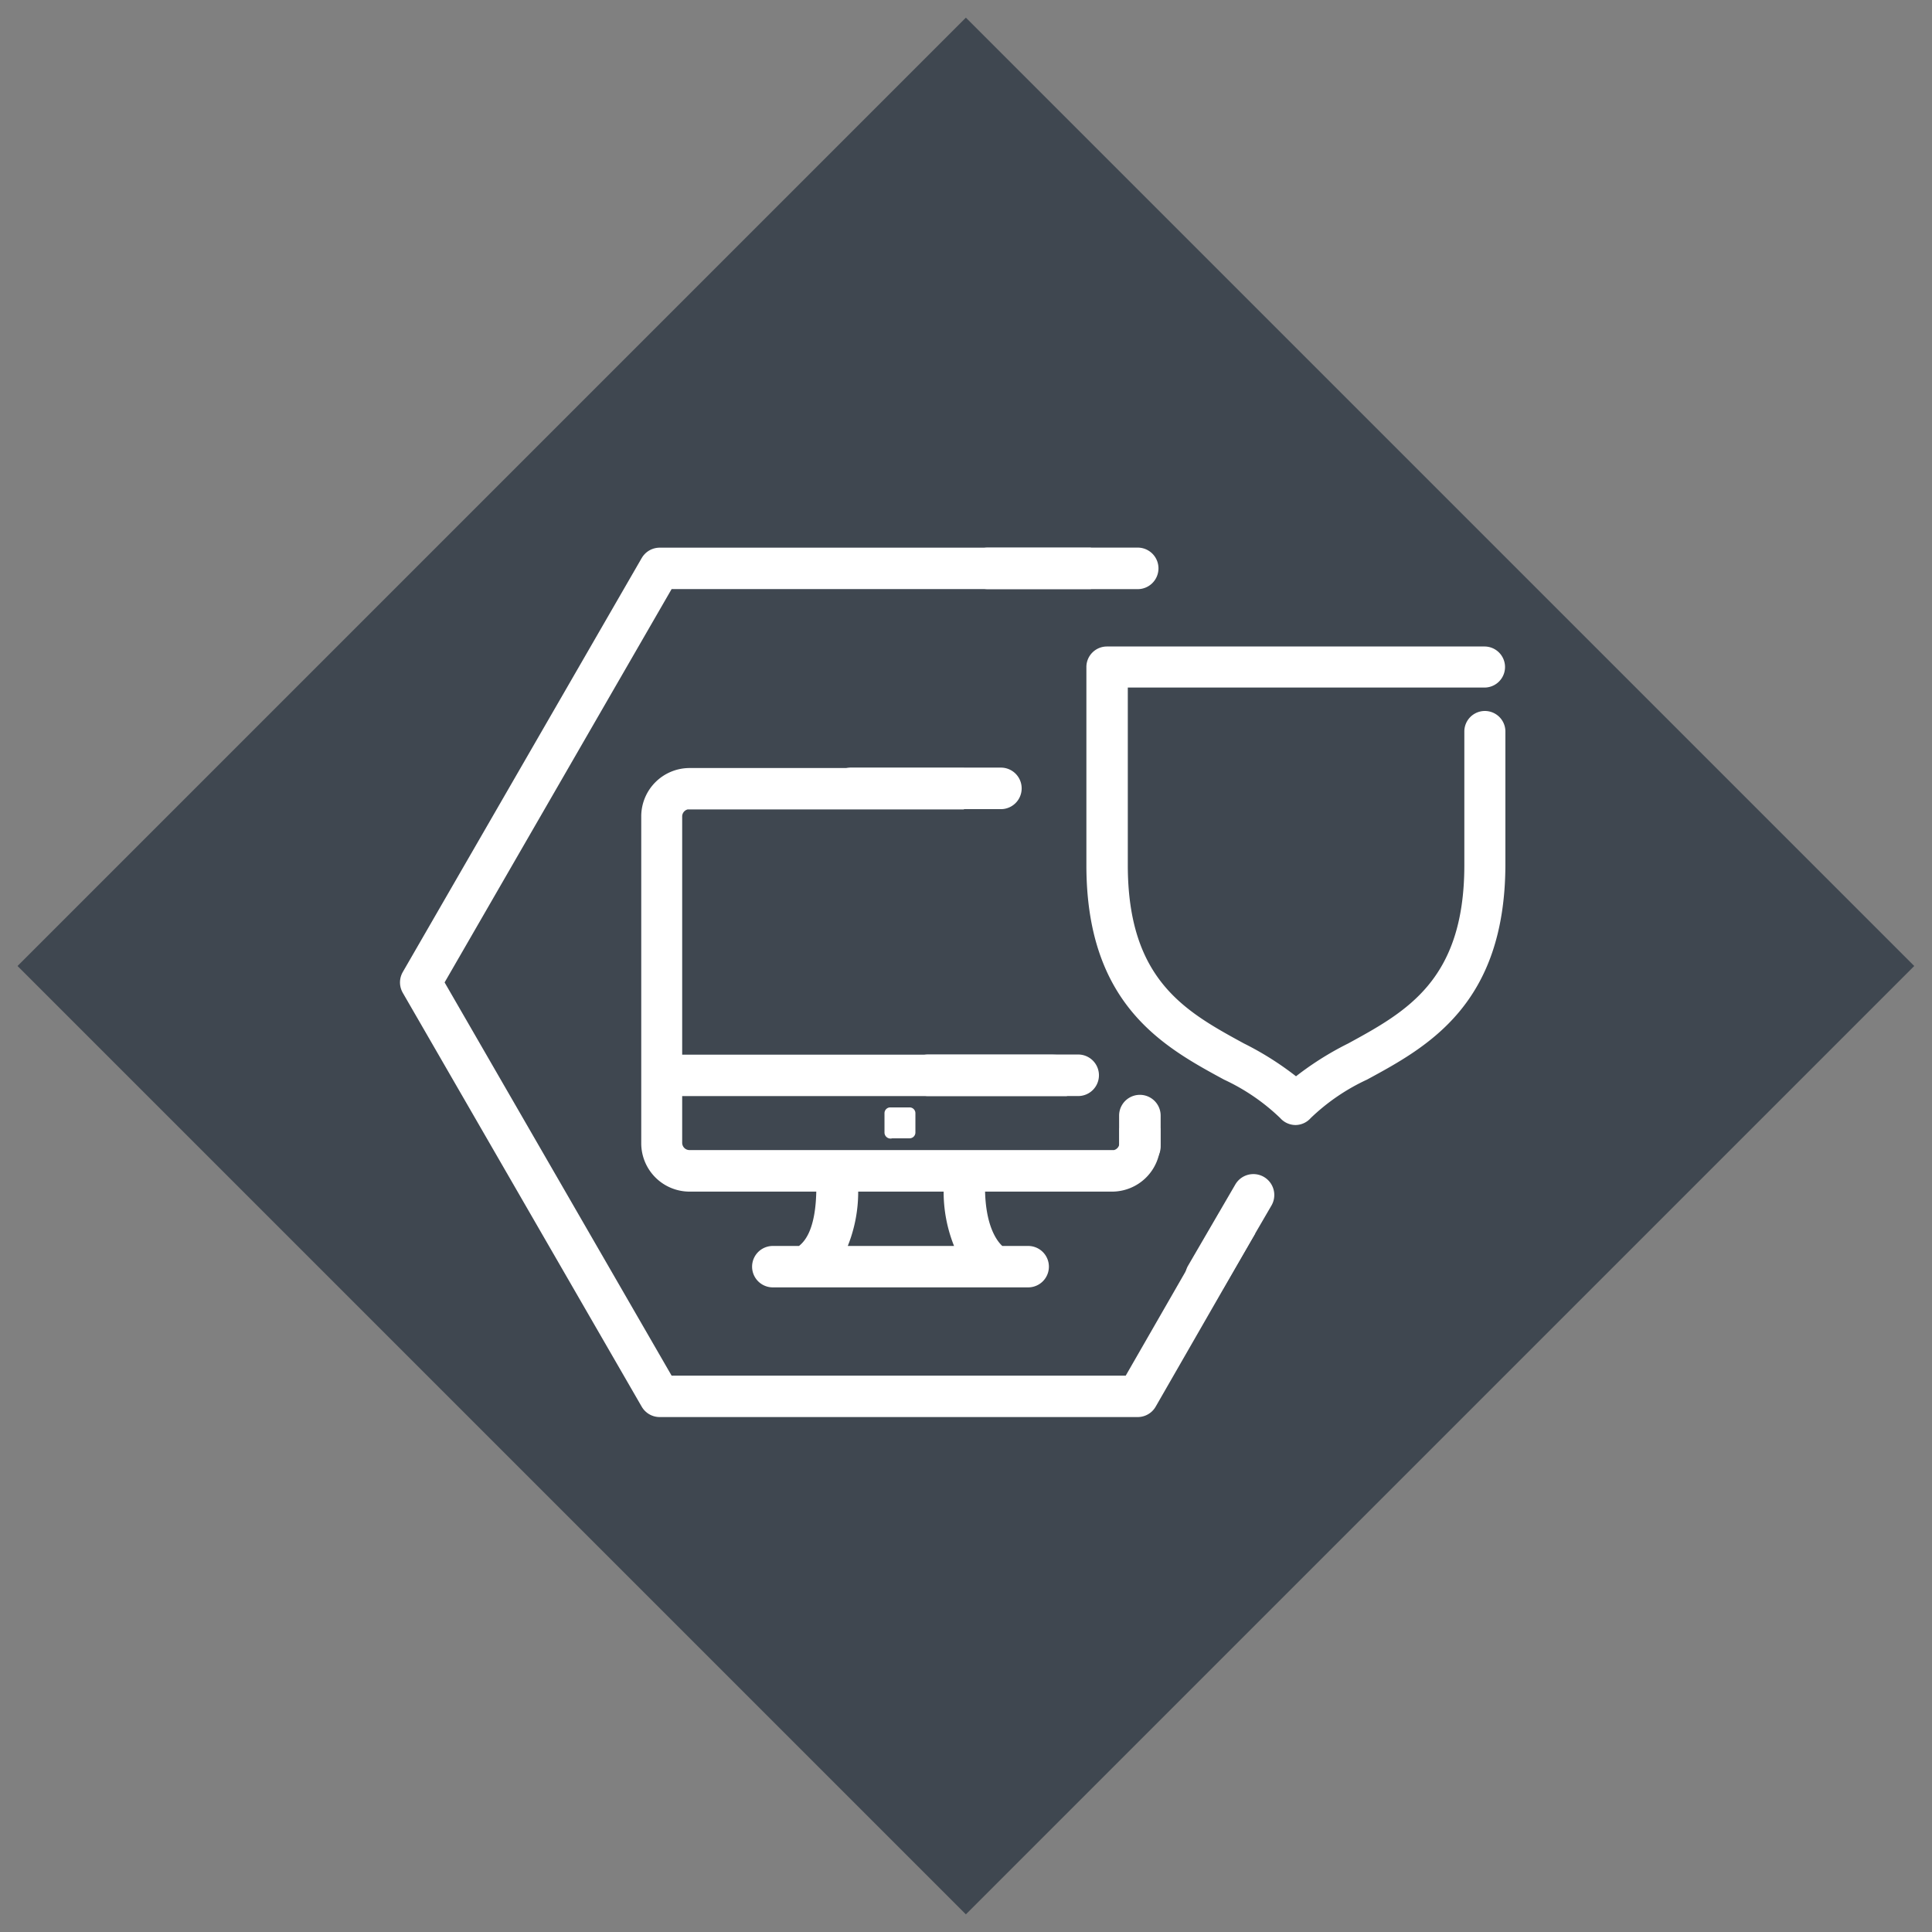 <svg xmlns="http://www.w3.org/2000/svg" viewBox="0 0 160 160"><rect x="0" y="0" width="160" height="160" fill="#808080" stroke="none"/><defs><style>.a{fill:#3f4750;}.b{fill:none;stroke-linecap:square;stroke-linejoin:round;stroke-width:3.43px;}.b,.d,.e{stroke:#fff;}.c,.d,.e{fill:#fff;}.d,.e{stroke-miterlimit:10;}.d{stroke-width:0.79px;}.e{stroke-width:0.92px;}</style></defs><title>HMHS_carousel</title><rect class="a" x="24.46" y="24.46" width="111.07" height="111.07" transform="translate(-33.14 80) rotate(-45)"/><polyline class="b" points="88.63 47.07 54.63 47.07 34.84 81.36 54.63 115.64 94.22 115.64 101.61 102.78"/><path class="c" d="M101.39,106.55l3.91-6.72a1.72,1.72,0,0,0-3-1.73l-3.91,6.72a1.72,1.72,0,0,0,3,1.73Z"/><path class="c" d="M94.22,45.35H81.81a1.72,1.72,0,0,0,0,3.44H94.22a1.72,1.72,0,0,0,0-3.44Z"/><path class="d" d="M92.1,64h-35a3.61,3.61,0,0,0-3.6,3.6V94.69a3.61,3.61,0,0,0,3.6,3.6h35a3.61,3.61,0,0,0,3.6-3.6V67.58A3.61,3.61,0,0,0,92.1,64Zm-35,2.64h35a1,1,0,0,1,1,1V87.74h-37V67.58A1,1,0,0,1,57.07,66.62Zm35,29h-35a1,1,0,0,1-1-1V90.38h37v4.32A1,1,0,0,1,92.1,95.66Z"/><rect class="c" x="73.73" y="92.19" width="1.6" height="1.6"/><path class="c" d="M73.73,94.27h1.6a.48.48,0,0,0,.48-.48v-1.6a.48.48,0,0,0-.48-.48h-1.6a.48.48,0,0,0-.48.48v1.6a.48.48,0,0,0,1,0v-1.6l-.48.48h1.6l-.48-.48v1.6l.48-.48h-1.6A.48.48,0,0,0,73.73,94.27Z"/><path class="d" d="M85.15,103.58H82.86c-.42-.33-1.68-1.63-1.68-5.28H78.55a11.66,11.66,0,0,0,1.06,5.28h-10a11.66,11.66,0,0,0,1.06-5.28H68c0,4-1.24,4.92-1.69,5.28H64a1.32,1.32,0,0,0,0,2.64H85.15a1.32,1.32,0,1,0,0-2.64Z"/><polygon class="a" points="102.93 93.43 82.79 93.43 82.79 92.94 88.36 92.47 88.36 87.5 82.79 86.56 79.83 67.52 79.83 58.78 102.93 58.78 102.93 93.43"/><path class="e" d="M107.3,92.71a1.24,1.24,0,0,1-.94-.43A17.5,17.5,0,0,0,101.58,89c-5-2.71-11.15-6.09-11.15-17.35V55.23A1.24,1.24,0,0,1,91.67,54h31.27a1.24,1.24,0,0,1,0,2.48h-30V71.65c0,9.79,5,12.52,9.86,15.17a25.05,25.05,0,0,1,4.53,2.9,25.05,25.05,0,0,1,4.54-2.9c4.85-2.65,9.86-5.38,9.86-15.17V60.58a1.24,1.24,0,1,1,2.48,0V71.65C124.17,82.91,118,86.29,113,89a17.49,17.49,0,0,0-4.79,3.28A1.24,1.24,0,0,1,107.3,92.71Z"/><path class="c" d="M82.89,63.57H70.48a1.72,1.72,0,0,0,0,3.44H82.89a1.72,1.72,0,0,0,0-3.44Z"/><path class="c" d="M89.29,87.33H76.87a1.72,1.72,0,0,0,0,3.44H89.29a1.72,1.72,0,0,0,0-3.44Z"/><path class="c" d="M92.68,92.39v2.55a1.72,1.72,0,0,0,3.44,0V92.39a1.72,1.72,0,1,0-3.44,0Z"/></svg>